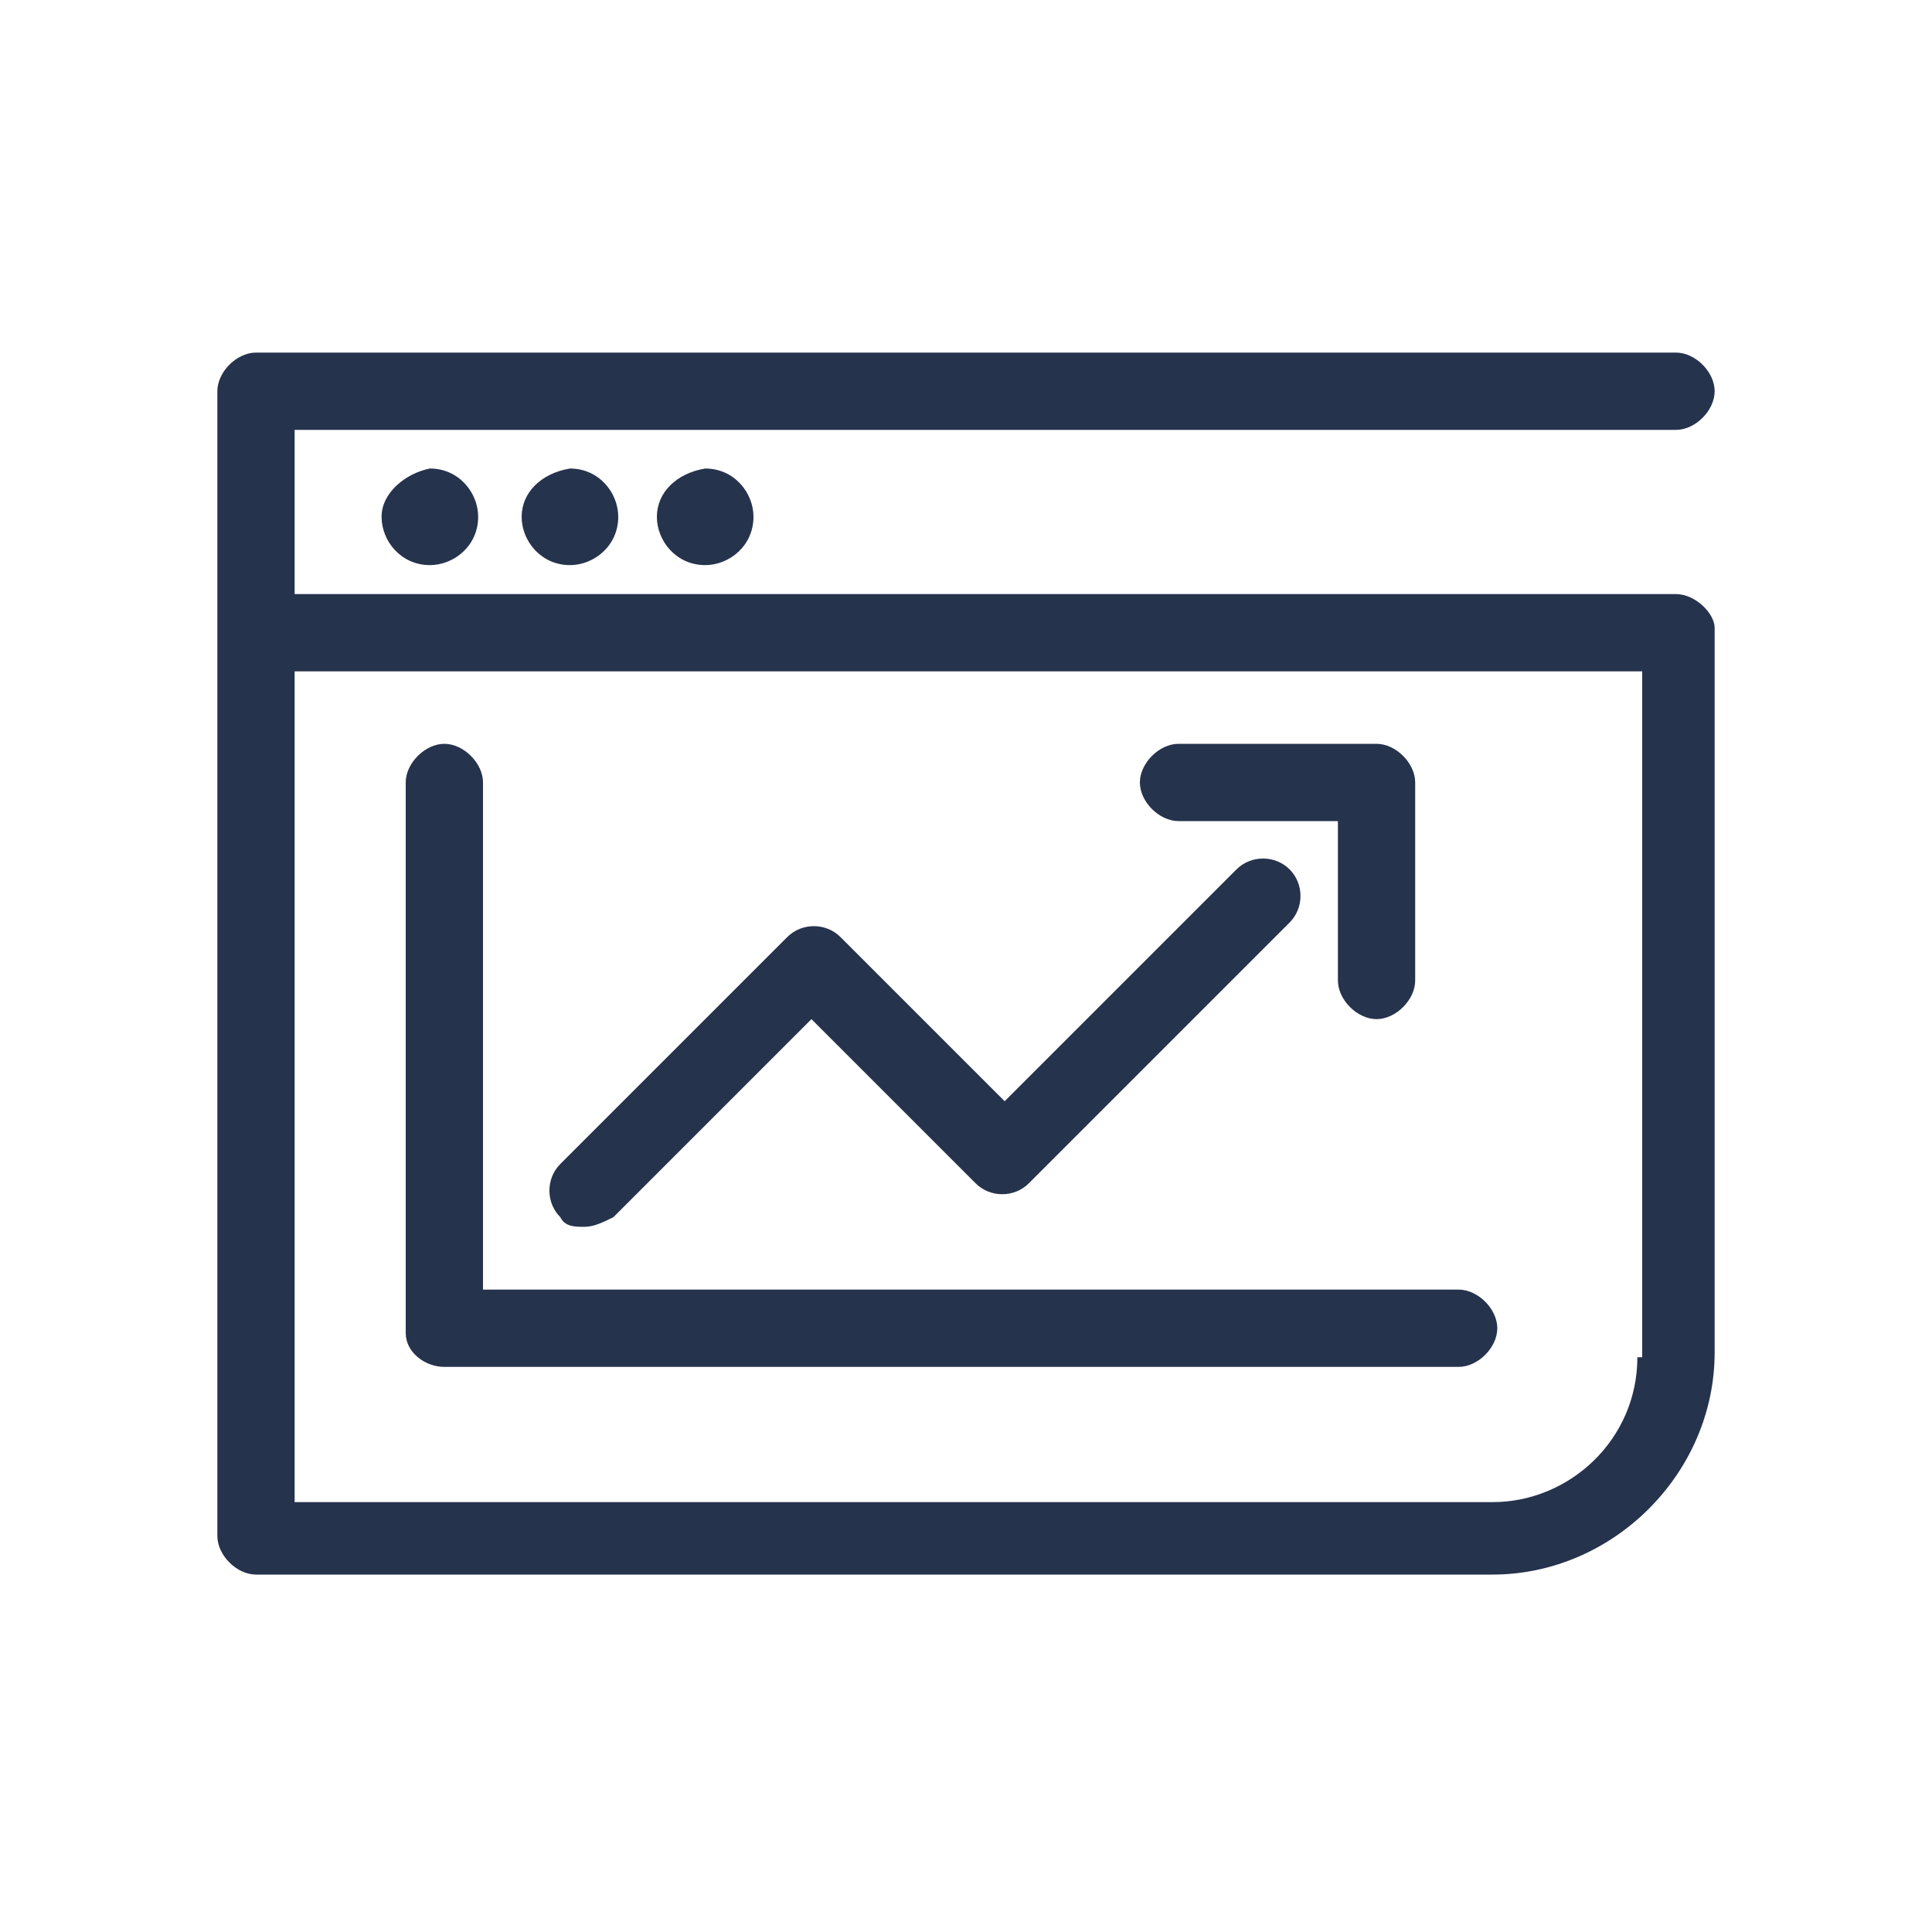 <?xml version="1.0" encoding="utf-8"?>
<!-- Generator: Adobe Illustrator 22.1.0, SVG Export Plug-In . SVG Version: 6.00 Build 0)  -->
<svg version="1.1" id="图层_1" xmlns="http://www.w3.org/2000/svg" xmlns:xlink="http://www.w3.org/1999/xlink" x="0px" y="0px"
	 viewBox="0 0 40 40" style="enable-background:new 0 0 40 40;" xml:space="preserve">
<style type="text/css">
	.st0{fill:#26334D;}
</style>
<g>
	<path class="st0" d="M34.7,12.3H6.1V8.9h28.6c0.4,0,0.8-0.4,0.8-0.8c0-0.4-0.4-0.8-0.8-0.8H5.3c-0.4,0-0.8,0.4-0.8,0.8v23.7
		c0,0.4,0.4,0.8,0.8,0.8h25.6c2.5,0,4.6-2.1,4.6-4.6v-15C35.5,12.7,35.1,12.3,34.7,12.3z M33.9,28.1c0,1.7-1.4,3-3,3H6.1V13.9h27.9
		V28.1z"/>
	<path class="st0" d="M9.2,28.3h21c0.4,0,0.8-0.4,0.8-0.8c0-0.4-0.4-0.8-0.8-0.8H10V16.2c0-0.4-0.4-0.8-0.8-0.8
		c-0.4,0-0.8,0.4-0.8,0.8v11.4C8.4,28,8.8,28.3,9.2,28.3z"/>
	<path class="st0" d="M12.1,25.4c0.2,0,0.4-0.1,0.6-0.2l4.1-4.1l3.4,3.4c0.3,0.3,0.8,0.3,1.1,0l5.4-5.4c0.3-0.3,0.3-0.8,0-1.1
		c-0.3-0.3-0.8-0.3-1.1,0l-4.8,4.8l-3.4-3.4c-0.3-0.3-0.8-0.3-1.1,0l-4.7,4.7c-0.3,0.3-0.3,0.8,0,1.1C11.7,25.4,11.9,25.4,12.1,25.4
		z"/>
	<path class="st0" d="M24.4,17h3.3v3.3c0,0.4,0.4,0.8,0.8,0.8c0.4,0,0.8-0.4,0.8-0.8v-4.1c0-0.4-0.4-0.8-0.8-0.8h-4.1
		c-0.4,0-0.8,0.4-0.8,0.8C23.6,16.6,24,17,24.4,17z"/>
	<path class="st0" d="M7.9,10.7c0,0.5,0.4,1,1,1c0.5,0,1-0.4,1-1c0-0.5-0.4-1-1-1C8.4,9.8,7.9,10.2,7.9,10.7z"/>
	<path class="st0" d="M10.8,10.7c0,0.5,0.4,1,1,1c0.5,0,1-0.4,1-1c0-0.5-0.4-1-1-1C11.2,9.8,10.8,10.2,10.8,10.7z"/>
	<path class="st0" d="M13.6,10.7c0,0.5,0.4,1,1,1c0.5,0,1-0.4,1-1c0-0.5-0.4-1-1-1C14,9.8,13.6,10.2,13.6,10.7z"/>
</g>
</svg>
